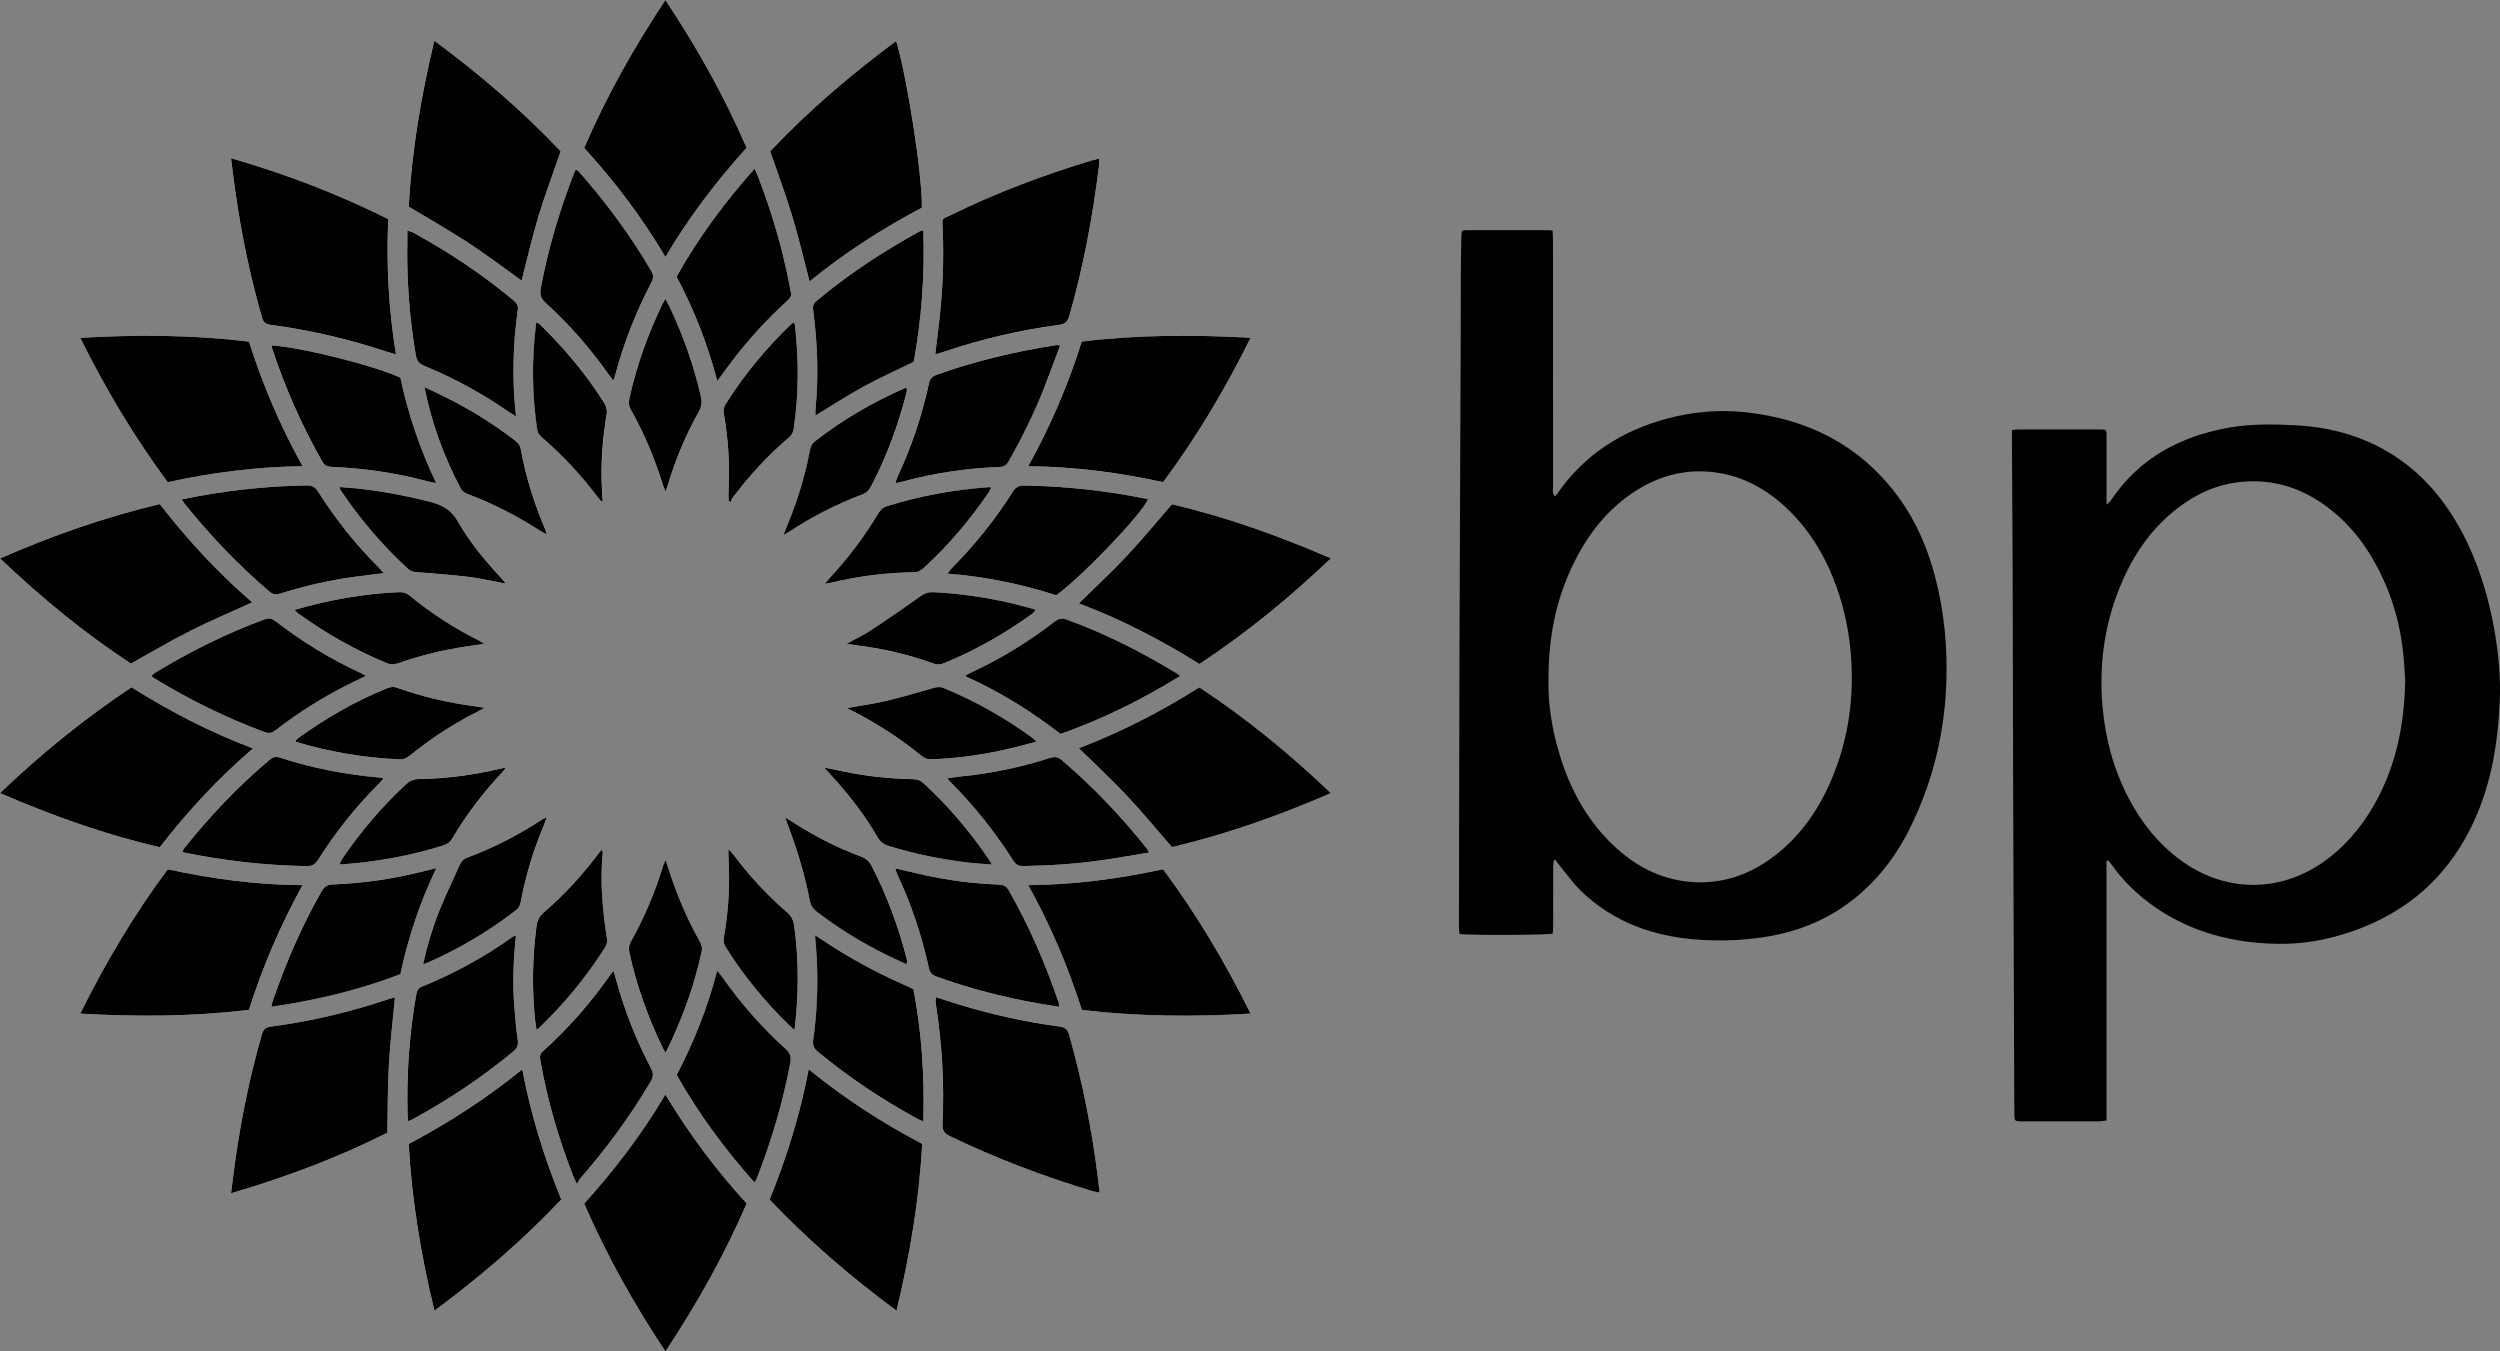 <?xml version="1.0" encoding="UTF-8"?> <svg xmlns="http://www.w3.org/2000/svg" xmlns:xlink="http://www.w3.org/1999/xlink" version="1.1" id="Layer_1" x="0px" y="0px" viewBox="0 0 3763.7 2034.6" style="enable-background:new 0 0 3763.7 2034.6;" xml:space="preserve"><rect x="0" y="0" width="3763.7" height="2034.6" fill="#808080" stroke="none"/> <style type="text/css"> .st0{fill:#FFFFFF;} </style> <g> <g> <path d="M2337.4,347.2c0.2,5.3,0.6,9.9,0.6,14.4c0,124,0,248,0.1,372c0,4.3-1.6,9.3,2.8,13.7c1.5-1.8,2.9-3.1,4-4.7 c40.7-58.4,96.8-94.1,164.8-112.4c39-10.4,79-13.9,118.9-9.5c92.9,10.2,170.8,49.1,227.7,125.3c31.2,41.8,49.9,89.3,61.3,139.9 c7.9,35.5,12,71.5,12.8,107.9c1.9,90.2-16.1,176.1-56.9,256.7c-22.8,45-54,83.2-95.4,112.5c-34,24-71.8,38.9-112.8,46.2 c-35.3,6.3-71,7.9-106.5,5.6c-67.7-4.4-129.2-25.6-178.9-73.8c-12.3-12-22.3-26.4-33.3-39.8c-1.8-2.2-3.5-4.5-5.2-6.8 c-0.7,0.1-1.4,0.3-2.1,0.4c-0.4,3.8-1,7.5-1,11.3c-0.1,29.3,0,58.7-0.1,88c0,3.9-0.4,7.8-0.6,11.4c-8.4,2.3-128.9,2.7-140.3,0.5 c-0.3-3.2-0.9-6.7-0.9-10.2c0.2-137.7,0.4-275.3,0.8-413c0.5-161.3,1.2-322.6,1.9-484c0.1-28.3,0-56.7,0.1-85 c0.1-19.3,0.5-38.6,0.9-58c0.2-8.6,0.8-9.3,9.1-9.3c40.7-0.1,81.3,0,122,0C2332.6,346.5,2334.2,346.9,2337.4,347.2z M2331.2,1025.7c-0.8,32.9,5.1,71.6,16.5,109.5c16.3,54.2,42.8,102.6,85.1,141.1c33.5,30.6,72.6,49.5,118.4,51.8 c44.4,2.2,83.9-12.1,119.1-38.7c40.7-30.8,68.5-71.5,87.9-118c23.3-55.9,32.3-114.3,29-174.8c-2.1-38.9-9.3-76.6-22.4-113.2 c-16.4-45.5-40.5-86.1-76.1-119.4c-32.9-30.7-71.1-50.4-116.5-53.9c-39.9-3.1-76.5,7.6-110,29.1c-40.4,25.9-69.3,62-90.8,104.3 C2343.4,898.5,2330.8,957.3,2331.2,1025.7z"></path> <path d="M3171.3,1296.3c0,129.9,0,259.7,0,390.6c-4.4,0.5-7.9,1.2-11.3,1.2c-38.7,0.1-77.3,0.1-116,0.1c-0.3,0-0.7,0-1,0 c-9.7-0.3-10.3-0.7-10.4-10.2c-0.2-13.3-0.1-26.7-0.2-40c-0.2-42-0.3-84-0.5-126c-0.4-115-0.8-230-1.2-344.9 c-0.2-74.3-0.3-148.6-0.5-223c-0.1-36-0.2-72-0.3-108c-0.3-58.6-0.7-117.3-1-175.9c0-3.9,0-7.9,0-12.7c3.8-0.4,6.7-0.9,9.5-0.9 c41-0.1,82-0.1,123,0c9.9,0,10,0.1,10,10.1c0,30,0,60,0,90c0,3.6,0,7.1,0,13c3.3-3.1,5.2-4.3,6.3-6.1 c42.5-63.5,103.8-96.5,177.4-109.7c33.1-5.9,66.3-5.4,99.6-3.7c55.3,2.8,107,17.2,153.3,48.3c42.2,28.3,73.5,66.3,97.4,110.7 c25.6,47.7,41.2,98.8,50.3,152c6,34.9,9.2,70,7.6,105.4c-3,67.5-14.4,133-45.6,193.8c-37.5,73.2-95.7,122.8-172.8,150.4 c-37.9,13.6-77.1,21-117.5,20.1c-65.6-1.4-127.2-16.9-182-54.5c-25.5-17.5-47.6-38.5-65.7-63.7c-1.8-2.6-3.9-5-5.8-7.5 C3173.1,1295.6,3172.2,1296,3171.3,1296.3z M3621,1023.9c-0.5-6.8-1.2-18.1-2-29.4c-3.9-50.1-17-97.6-40.7-142 c-21.4-40.1-49.8-74-88.4-98.7c-35.2-22.5-73.7-32.4-115.2-28.4c-36.1,3.4-68.1,17.7-96.6,39.8c-35.9,27.7-61.8,63.3-80.5,104.2 c-27.9,61.3-38.1,125.7-32.4,192.8c4.2,49.7,16.9,96.9,40.3,141.1c19,35.8,43.7,66.9,76.5,91.1c66.3,49,148.4,50.4,215.3,3.6 c31.4-22,55.9-50.3,75.1-83.2C3605.9,1157.3,3619.8,1094.5,3621,1023.9z"></path> </g> <g> <path class="st0" d="M1217.5,1609.9c-13.1,68.6-33.3,133.2-58.9,196.1c58.9,61.8,122.3,116.5,191.1,167.2 c20.2-84,34-166.8,38.7-251.1C1327.7,1690.2,1271.2,1653.7,1217.5,1609.9z M1349.1,61.7c-68.9,51.1-132.6,105.6-189.6,166.1 c11.4,33.2,23.2,64.6,32.9,96.6c9.8,32.4,17.5,65.4,26.4,99.3c52.7-43.1,109.6-79.6,169-111C1389,266.6,1365.8,115.3,1349.1,61.7z M1764.3,1275.3c81.3-19.1,160.3-47,239.3-81.4c-62.4-59.3-127.2-112.5-198-159.1c-57.7,36.4-117.7,67.2-181.4,91.6 c24.9,24.5,49.5,47.3,72.4,71.6C1719.8,1222.7,1741.3,1248.9,1764.3,1275.3z M1124.1,1811.9c-45.9-50.6-86.6-104.4-122.4-164.1 c-35.7,60.3-76.8,114-122.2,164.2c34,78.4,75,151.4,122.3,222.6C1049.2,1963,1090.2,1890.2,1124.1,1811.9z M1409.4,1501.3 c-0.6,2.3-1.1,3.1-1.1,3.8c0.1,2.5,0.3,5,0.6,7.5c9.2,59.4,12.9,119.1,9.9,179.1c-0.5,9.2,1.9,14.1,10.5,18.3 c69.5,33.6,141.4,60.9,215.3,83.1c3,0.9,6.2,1.3,10.7,2.2c-1-8.5-1.8-15.9-2.7-23.3c-9-72.4-23.2-143.8-43.1-214.1 c-2.3-8-5.9-11.5-14.3-12.6c-51.6-6.7-102.2-18.2-151.9-33.2C1432.2,1508.9,1421.2,1505.1,1409.4,1501.3z M198,1034.7 c-71,46.9-135.9,99.9-197.9,159.3c79.4,34.3,158.3,62.5,240.6,81.5c42-54.1,87.7-103.5,140.2-148.7 C315.9,1102.1,256.1,1071.5,198,1034.7z M2003.6,840.6c-79.4-34.4-158.3-62.5-239.3-81.4c-23.2,26.7-44.7,52.9-67.8,77.6 c-23,24.5-47.7,47.4-72.3,71.6c64.5,24.2,124.4,55.6,181.5,91.3C1876.8,952.7,1941.4,899.8,2003.6,840.6z M845,1805.8 c-25.9-63.2-45.8-127.4-58.9-195.9c-53.8,43.9-110.7,80.4-170.9,112.3c4.7,85,18.5,167.7,38.7,251 C723,1922.1,786.5,1867.7,845,1805.8z M379.7,906.8c-51.8-44.4-97.5-94.2-139.2-147.9c-82.9,19.7-161.8,47.4-240.4,81.8 C62.9,900.4,127.7,953.6,197,999c30.9-17.1,59.8-34.2,89.6-49.3C316.7,934.5,347.8,921.3,379.7,906.8z M615.3,311.1 c30.3,18.2,59.9,34.9,88.2,53.4c28.1,18.4,55,38.8,81.8,57.9c8.5-32.9,15.9-65.6,25.6-97.7c9.8-32.4,21.8-64.1,33.2-96.9 c-57.4-60.8-121-115.4-190.2-166.4C633.8,144.8,619.9,227.2,615.3,311.1z M1548,1332.6c33.9,61.2,60.1,123,80.8,187.8 c84.3,9.9,168.1,10.7,254,5.4c-38.5-77.2-81.3-149.4-131.8-217.2C1684.3,1323.2,1617.8,1332.1,1548,1332.6z M1001.8,386.8 c35.7-60.2,76.8-113.9,122.2-164.3c-33.9-78.1-74.8-151.2-122.3-222.5c-47.6,72.1-88.9,145.1-122.2,222.7 C925.7,273.5,966.2,327.3,1001.8,386.8z M1408,533.6c6.5-2,11.3-3.4,16-4.9c55.3-18.6,112-31.5,169.8-39.4 c9.4-1.3,13.5-4.7,16.1-13.7c21.2-74.3,35.2-150,44.7-226.6c0.4-3.1,0-6.3,0-10.1c-3.9,0.9-6.8,1.4-9.5,2.3 c-72.7,21.9-143.6,48.4-211.8,81.8c-16.5,8.1-14.8,3.6-14,23.3c1.8,45.7,0,91.3-5.2,136.8C1412.2,499.1,1410.2,515.3,1408,533.6z M584.5,329.9c-76.3-38.1-154.2-67.8-236.7-91.7c2.5,19,4.4,35.5,6.8,52c9.1,63.5,22.1,126.2,39.9,187.9 c2.1,7.3,5.7,9.9,12.8,10.9c59.9,8,118.5,21.8,175.9,40.8c3.8,1.3,7.6,2.3,12.9,3.8C585.2,465.3,581.5,398.1,584.5,329.9z M252.5,1308.7c-50.6,68.1-93.4,140.1-131.6,217.3c86.2,4.9,170.1,4.5,254-5.7c20.7-65,46.9-126.8,80.7-187.7 C385.4,1332.2,318.9,1322.9,252.5,1308.7z M1751.1,725.9c50.9-68.6,93.5-140.4,131.7-217.4c-86.1-4.8-170-4.6-254.2,5.7 c-20.6,65-46.8,126.7-80.6,187.7C1618,702.6,1684.6,711.6,1751.1,725.9z M252.5,725.9c66.7-14.4,133.2-23.4,203.1-24 c-34-61-60-122.9-80.8-187.6c-84.2-10.2-168.1-10.5-254-5.7C159,585.7,201.7,657.5,252.5,725.9z M347.8,1796.4 c82.9-24,161-53.8,235.3-90.9c0.7-35.3,0.5-69.2,2.4-103c1.9-33.5,5.9-66.9,9.1-101c-3.6,1-6.4,1.7-9.1,2.6 c-58.1,19.6-117.5,33.5-178.2,41.6c-8,1.1-11,4.8-13.2,12.3c-17.6,61.3-30.4,123.5-39.5,186.6 C352.2,1760.9,350.2,1777.4,347.8,1796.4z M1390,1688.4c2-68.7-2.4-134.7-14.8-199.2c-18-8.4-34.9-15.7-51.3-24 c-16.8-8.5-33.3-17.5-49.5-27.1c-15.5-9.2-30.5-19.3-47.3-30c1,13.5,2.2,24.7,2.7,36c1.9,40.7,0.4,81.2-5.4,121.5 c-1.2,8.2,0.9,12.9,7.1,18c46.6,38.5,96.7,71.8,149.7,100.8C1383.3,1685.5,1385.6,1686.3,1390,1688.4z M1390,346.7 c-3.6,1.1-4.9,1.3-5.9,1.9c-54.9,30-106.9,64.2-154.9,104.3c-4.8,4-5.8,7.9-5,14c6.5,49.5,8.6,99.2,3.5,149c-0.3,3,0,6.1,0,9.5 c24.9-15.1,47.9-30.2,72.1-43.4c24.5-13.4,50.1-24.8,75.8-37.4C1387.3,480,1392.3,414.4,1390,346.7z M1729.8,1283.5 c-1.8-3.4-2.2-4.7-2.9-5.6c-38.9-48.5-81.4-93.5-128.8-133.9c-6.2-5.2-11.4-4.9-18.2-2.7c-42.8,13.6-86.6,22.9-131.3,27.4 c-7.2,0.7-14.4,1.9-22.3,2.9c1.7,2.3,2.2,3.4,3.1,4.3c36.7,36.5,68.9,76.7,96.5,120.4c3.7,5.8,7.9,7.6,14.4,7.5 c39-0.5,77.9-3.1,116.5-8.5C1680.8,1292,1704.6,1287.6,1729.8,1283.5z M273.9,751.8c1.6,2.7,2.2,4.3,3.2,5.5 c38.9,48.6,81.5,93.4,129,133.7c6,5.1,11,4.2,17.1,2.3c36.4-11.5,73.5-20,111.4-25c13.9-1.8,27.8-3.5,43.2-5.4 c-2.7-3.1-4.2-5-5.9-6.7c-35.5-35.3-66.6-74.2-93.3-116.5c-4.5-7.1-9.5-9-17.4-8.9C398.6,731.9,336.7,738.7,273.9,751.8z M1590.1,896.2c38.9-28.1,129.8-123,138.1-144.7c-61.3-12.7-123.2-19.6-185.8-20.6c-7.9-0.1-13,1.8-17.5,8.9 c-26.7,42.3-57.9,81.1-93.2,116.6c-1.8,1.8-3.1,4.2-5.3,7.2C1483.2,868.1,1537.2,879.1,1590.1,896.2z M577.3,1172 c-2.3-0.7-3.4-1.2-4.5-1.3c-51.5-4.3-101.9-14-151-30c-7.1-2.3-11.6-0.4-16.8,3.9c-46.9,39.6-88.8,83.9-127.1,131.7 c-1.4,1.8-2.3,4.1-3.6,6.6c62.5,13,124.7,20,187.7,21c8.3,0.1,12.7-2.9,17-9.7c26.3-41.5,56.8-79.7,91.5-114.5 C572.8,1177.5,574.7,1174.9,577.3,1172z M408.8,520.1c0.3,1.6,0.4,3.2,0.8,4.7c19.8,59.3,44.8,116.3,75.8,170.6 c3.5,6.1,8,7.2,14.3,7.5c49.1,2.2,97.4,9.1,144.8,22c3.4,0.9,6.9,1.3,12,2.2c-24.9-51.9-42.2-104.6-53.9-158.6 C557.5,548.2,447.4,521.8,408.8,520.1z M657,1306.8c-6.6,1.6-10.6,2.6-14.6,3.6c-46.3,12-93.4,19.4-141.2,21.1 c-8.9,0.3-13.3,3.7-17.5,10.9c-29.9,52.5-53.7,107.7-73.3,164.8c-0.8,2.3-1.1,4.7-2.1,8.5c67.3-9.8,132-25.3,194.3-49.1 C614.5,1411.4,631.9,1359.2,657,1306.8z M1079.7,1461.2c-14.3,56.2-35.2,107.9-61.1,157.1c33.2,58.8,72.5,111.8,117,161.9 c1.5-2.3,2.7-3.6,3.3-5.1c22.2-57.1,39.7-115.5,50.9-175.8c1.7-9-0.8-14.4-7.4-20.4c-35.5-32.2-66.9-68.1-94.6-107.2 C1085.7,1468.7,1083.3,1465.9,1079.7,1461.2z M923.9,1462.1c-2.3,2.2-3.4,2.9-4.1,3.9c-29.8,42.8-63.9,81.8-102.6,116.7 c-5.1,4.6-4.5,9-3.5,14.6c10.4,59.1,27.3,116.4,48.9,172.3c1.3,3.3,3,6.4,6.1,13.1c2.1-4.1,2.8-6.3,4.1-7.8 c40-45.9,76.1-94.5,106.9-147.1c4.1-7.1,4.3-12.4,0.5-19.5c-21.4-40.4-38.1-82.8-50.8-126.8C927.7,1475.6,926,1469.7,923.9,1462.1 z M1347.8,1307.4c1.2,3.5,1.7,5.8,2.7,8c21.3,45.7,37.6,93.1,48,142.5c1.5,7.2,5.5,10.2,11.9,12.5c48.9,17.7,99.1,30.6,150.3,39.8 c11,2,22.1,3.6,34,5.5c-0.4-3-0.3-4.6-0.8-6c-20-58.8-44.5-115.6-75.4-169.6c-3.7-6.4-8.2-8.2-15.1-8.4 c-37.7-1.4-75.1-6.2-112-14.3C1377.3,1314.3,1363.2,1311,1347.8,1307.4z M1135.9,254c-45.1,50.9-84.7,104.1-117.3,162.5 c26.4,49.6,46.6,101.1,61.3,157.1c8.9-12,16.1-22.1,23.7-32c24.3-31.6,51.2-60.9,80.6-87.8c5-4.6,8.7-8.9,5.8-16.1 c-0.8-1.9-0.6-4.1-1-6.2c-10.9-57.3-27.3-113-48.4-167.4C1139.5,261.1,1137.9,258.2,1135.9,254z M550.9,1017.6 c-4-2.3-5.7-3.4-7.6-4.3c-45.8-21.1-88.6-47.3-128.5-78.1c-5.7-4.4-10.4-5-17-2.6c-57.5,21.2-112.1,48.4-164.4,80.3 c-2,1.2-3.5,3-5.6,4.9c2.1,1.6,3.3,2.7,4.7,3.5c52.7,32,107.7,59.3,165.6,80.8c6.9,2.5,11.5,1.3,17-2.9 c35.5-27.5,73.5-51.2,113.8-71C535.6,1025,542.3,1021.8,550.9,1017.6z M1596.1,520c-3.9-0.3-5.1-0.6-6.3-0.4 c-61.4,9.4-121.5,23.6-180.1,44.7c-6.8,2.4-9.8,6.3-11.3,13.1c-10.6,48.9-26.5,96-47.7,141.3c-1.1,2.4-1.7,5.1-2.8,8.6 c4.2-0.9,7-1.3,9.7-2c48.3-13.1,97.5-20.5,147.5-22.3c7.1-0.3,10.4-3.4,13.5-8.9c19.7-34.6,37.3-70.3,52.1-107.3 C1579.5,565.1,1587.4,543.1,1596.1,520z M923.3,572.8c1.3-3.2,1.9-4.3,2.2-5.4c13-49.6,31.4-97.1,55.3-142.4 c3.4-6.4,3-11.2-0.6-17.3c-31.1-53.3-67.7-102.7-108.5-148.9c-1.2-1.4-3.1-2.2-5-3.5c-1,2.3-1.8,3.8-2.4,5.4 c-22,56.2-39.1,113.8-50.2,173.3c-1.9,10.2,0.7,16,7.8,22.5c35.1,32,66.2,67.5,93.6,106.3C917.6,565.7,920,568.5,923.3,572.8z M776.9,626.9c-6.5-55.2-4.8-107.8,2.6-160.2c1-6.9-1.8-10.7-6.6-14.8c-46.8-39-97.3-72.5-150.7-101.8c-2.3-1.3-5.1-1.9-8.9-3.2 c0,5.9,0.1,10.5,0,15.1c-1.2,57.9,3,115.5,12.7,172.6c1.4,8.4,4.9,12.9,12.8,16.1c45,18.5,87.6,41.8,127.6,69.6 C769.1,622.2,772,623.8,776.9,626.9z M776.7,1408.3c-3.1,1.5-4.7,1.9-6,2.9c-42.2,29.9-87.3,54.6-135.1,74.1 c-6.6,2.7-8.2,7.3-9.2,13.4c-10.3,59.2-14.5,118.8-12.8,178.9c0.1,3.2,0.5,6.3,0.9,10.5c3.3-1.5,5.6-2.3,7.7-3.5 c53.4-29.3,103.9-62.8,150.8-101.7c6-5,7.4-10,6.4-17.3c-2-15.3-3.4-30.8-4.8-46.2C771.4,1482.9,772.8,1446.6,776.7,1408.3z M1776.9,1017.6c-3.2-2.3-4.8-3.6-6.5-4.6c-52.1-31.4-106.1-58.8-163.3-79.7c-7.4-2.7-12.6-2.6-19.2,2.5 c-39.2,30.4-81.3,56-126.3,77c-2.5,1.2-4.7,2.8-8.8,5.1c52.6,23.8,99.7,53,143.7,87.2C1659.8,1082.9,1718.7,1053.3,1776.9,1017.6z M905.5,755.1c0.7-0.3,1.3-0.5,2-0.8c-0.6-10.4-1.4-20.8-1.6-31.3c-0.7-33.2,2.2-66.1,7.5-98.8c1.2-7.2-0.3-12.8-4.1-18.7 c-27.2-42.5-59.2-81.1-95.3-116.3c-1.6-1.5-3.7-2.5-6.4-4.3c-7.1,54.7-6.5,108.1,1.3,161.4c0.9,6,4.3,9.6,8.5,13.2 c30.5,26.4,57.8,55.8,82.1,88C901.2,750.2,903.4,752.6,905.5,755.1z M906.3,1278.7c-3.4,4.1-6.1,7.1-8.5,10.2 c-23.5,30.7-49.5,59.1-78.9,84.2c-7,6-10.2,12.6-11.3,21.2c-6,46.3-6.9,92.7-2.4,139.1c0.5,5.2,1.5,10.3,2.4,16.7 c2.8-2.2,4.2-3,5.3-4.1c36.8-35.7,69.4-74.9,96.9-118.3c2.9-4.6,4.8-9,3.8-15.2c-6.7-42.7-10.6-85.6-6.3-128.9 C907.5,1282.7,906.9,1281.6,906.3,1278.7z M729.4,1065.7c-5.2-1-7.6-1.5-10.1-1.8c-41.7-5.2-82.4-14.4-121.9-28.6 c-5.6-2-10.4-0.9-15.6,1.2c-47.2,19.1-90.9,44.4-132.2,74.1c-1.9,1.4-3.4,3.2-5,4.6c0.6,1.1,0.8,1.6,1,1.7 c51.1,15.3,103.4,24.1,156.7,26.3c6.6,0.3,11-2.7,15.6-6.5c25.7-20.9,53.2-39.3,82.1-55.4C708.8,1076.5,717.7,1071.9,729.4,1065.7 z M1179.3,805.6c4.3-2.4,5.8-3.1,7.2-4c35.4-23.4,72.9-42.7,112.6-57.6c6.7-2.5,10-6.9,12.9-12.6c23.4-44.7,40.5-91.8,53.1-140.6 c0.6-2.2,0.1-4.6,0.1-7c-1.5,0.3-2.4,0.2-3.1,0.6c-48.2,21-93.2,47.3-134.7,79.6c-4.6,3.6-6.7,7.8-7.8,13.5 c-6.2,33-15.5,65.1-27.4,96.4C1188.3,783.6,1184.3,793.2,1179.3,805.6z M443.3,918.2c3.2,3,4.8,4.8,6.6,6.1 c41.3,29.8,85.2,54.8,132.3,74.1c5.9,2.4,11.1,2.2,16.8,0.2c32.9-11.6,66.5-20,101-25.1c8.8-1.3,17.7-2.7,28.6-4.3 c-3.4-2.2-4.7-3.3-6.1-4c-38.1-18.9-73.6-41.8-106.3-68.8c-5-4.1-10.1-5.2-16.2-4.9C547.6,893.9,496.1,902.8,443.3,918.2z M1196.2,1550.4c6.3-53.6,6.5-104.9-0.5-156.2c-1.2-8.9-4.4-15.2-11.2-21.1c-30-25.7-56.4-54.8-80.3-86.2c-1.9-2.4-4-4.6-7.5-8.6 c0,5.8-0.2,9,0,12.3c2.4,40.7,0.2,81.1-7,121.2c-1.2,6.5,1.1,11.2,4.2,16.3c26.9,42.7,59,81.2,95.1,116.4 C1190.7,1546.2,1192.7,1547.6,1196.2,1550.4z M1274.8,1065.9c4.7,2.5,6.8,3.7,9,4.8c36.6,18.8,71.2,40.8,103,67.1 c4.9,4,9.8,5.6,16,5.4c40.7-1.7,80.9-7.3,120.5-16.9c11.9-2.9,23.8-6.2,36.6-9.5c-1.9-2.4-2.5-3.6-3.5-4.2 c-42.4-31.1-87.7-57-136.5-76.9c-5.5-2.3-10.3-1.1-15.7,0.4c-23.7,6.8-47.4,13.8-71.4,19.5 C1314.6,1059.8,1295.9,1062.2,1274.8,1065.9z M637,1451.2c2.5-0.4,3.4-0.3,4.1-0.7c48.6-21.2,94-47.8,135.9-80.3 c4.9-3.8,6.3-8.5,7.4-13.9c7.4-39.2,19.1-77.2,34.5-114c1.4-3.3,2.4-6.7,4.3-11.8c-3.2,1.4-4.7,1.8-5.9,2.6 c-35.8,23.6-73.7,43.2-113.9,58.1c-5.8,2.1-8.9,6-11.2,11c-10.3,22.9-21.2,45.5-30.6,68.8C651.2,1396.5,643.3,1422.9,637,1451.2z M639,582.8c10.9,54.5,29.3,104.6,54.5,152.2c2.9,5.5,7.4,7.5,12.5,9.4c38.1,14.5,74.1,33,108.3,55.3c2.2,1.4,4.7,2.5,8.9,4.7 c-1.3-4-1.8-5.9-2.5-7.7c-16.4-38.7-29-78.5-36.5-119.9c-1.1-6.3-4.5-10.4-9.3-14.1c-32-24.6-66.1-45.8-102.1-63.8 C661.6,593.4,650.3,588.2,639,582.8z M1181.8,1230.6c16,41.2,29.1,82.2,37.3,124.7c1.5,7.6,4.7,12.8,10.7,17.3 c32.7,25,67.5,46.5,104.5,64.7c10,4.9,20.2,9.5,30.4,14.2c0.6-1.9,1.2-2.7,1.1-3.4c-0.1-1.7-0.3-3.3-0.7-4.9 c-12.5-48.4-29.7-95-52.6-139.5c-3.7-7.2-8.6-11.5-16.2-14.3c-37-13.8-71.8-31.9-105-53.3 C1188.1,1234.2,1184.9,1232.4,1181.8,1230.6z M1096.8,753.9c1.1,0.8,2.2,1.5,3.3,2.3c0.5-1.6,0.5-3.6,1.5-4.8 c25.5-34.5,54.5-65.7,87-93.5c4.2-3.6,5.7-7.7,6.4-12.9c7.6-52.1,7.5-104.2,1.7-156.4c-0.1-1-1.2-1.8-1.9-2.7 c-1.1,0.5-2,0.7-2.6,1.2c-38.3,36.6-71.8,77-100,121.9c-2.9,4.7-3.3,9.1-2.4,14.3c6.8,38.9,9.1,78.1,7,117.5 C1096.6,745.1,1096.8,749.5,1096.8,753.9z M1274.6,969c5.8,1.1,8.6,1.8,11.5,2.2c40.9,4.9,80.8,14.1,119.6,28 c5.5,2,10.3,1.4,15.6-0.7c47.6-19.4,91.8-44.8,133.3-74.9c1.7-1.2,2.8-3.4,4.6-5.6c-51.2-15-102.2-23.8-154.4-26.4 c-7.5-0.4-13.2,1.8-19.5,6.3c-24.5,17.6-49.3,34.6-74.5,51.2C1300.2,956,1288.4,961.5,1274.6,969z M1002.1,1584.9 c24.8-50,42.8-99.8,54.2-152c1.4-6.3-0.4-11.3-3.4-16.6c-15.4-27.4-28.2-56.1-38.8-85.7c-4.1-11.3-7.6-22.8-12-35.8 c-1.6,3.7-2.9,5.8-3.6,8.1c-12.1,40.2-28.3,78.8-49,115.4c-2.9,5.1-3.4,9.7-2.1,15.4c10.8,50.2,28.2,98.1,50.5,144.3 C998.8,1579.7,999.9,1581.3,1002.1,1584.9z M1493.1,1301.6c-1.8-3.4-2.6-5.3-3.7-6.9c-28.6-42.5-61.7-81.3-99.4-116 c-4.7-4.3-9.6-5.7-15.8-5.8c-35.2-0.7-70.1-4.3-104.6-11.6c-8.6-1.8-17.3-3.5-28.6-5.9c4.8,5.4,7.4,8.5,10.2,11.5 c26.4,28.7,50,59.6,69.9,93.2c4.1,7,9.2,11,16.9,13.4c39.3,12,79.3,20.3,120.1,25C1469.2,1299.8,1480.3,1300.5,1493.1,1301.6z M761.8,1155.5c-3.7,0.7-5.7,1.1-7.7,1.5c-40.5,9.4-81.5,15.2-123,15.7c-8.3,0.1-14.1,2.9-19.9,8.2 c-36.4,33.7-68.3,71.3-96.1,112.4c-1.5,2.1-2.3,4.7-3.6,7.5c2.4,0.2,3.6,0.4,4.9,0.3c51.5-3.9,102.1-12.8,151.4-28.5 c6.5-2.1,10.6-5.7,14-11.4c21-35.5,45.9-68,74-98C757.5,1161.4,759.1,1159,761.8,1155.5z M1001.9,740.1c1.7-4.8,2.9-7.8,3.8-10.8 c11.6-38.2,27-74.8,46.5-109.6c4.3-7.6,4.9-14.5,3-22.7c-10.7-46.7-26.6-91.6-47.1-134.9c-1.7-3.6-3.7-7.1-6.3-11.8 c-2,3.2-3.4,5.2-4.4,7.4c-22.1,45.8-39.2,93.3-50,143.1c-1.4,6.3-0.5,11.1,2.6,16.6c20.2,35.9,36,73.7,48.1,113.1 C999,733.1,1000.2,735.7,1001.9,740.1z M1241.8,878.7c3.7-0.4,5.7-0.5,7.5-0.9c41.6-10.1,83.8-15.6,126.6-16.1 c6.6-0.1,10.9-3.1,15.3-7.1c36.9-33.8,68.9-71.8,97.1-113c1.5-2.2,2.5-4.9,3.8-7.5c-1.7-0.3-2.5-0.7-3.3-0.6 c-52.3,3.8-103.6,12.7-153.7,28.7c-6.7,2.1-10.3,6.2-13.6,11.8c-20.4,34.2-44.4,65.8-71.5,95.1 C1247.6,871.7,1245.3,874.5,1241.8,878.7z M511.1,733.2c0.9,2.6,1.1,3.9,1.8,4.9c29.4,43.6,62.9,83.5,102,118.8 c4.6,4.1,9.4,4.4,14.9,4.8c25,2,50.1,3.7,74.9,6.8c18.6,2.3,36.9,6.5,56.8,10.2c-2.8-3.4-4.7-6-6.8-8.3 c-24.3-26.1-47.2-53.6-64.8-84.5c-9.6-16.8-22.2-25-40.2-29.7C604.5,744.4,559,736.3,511.1,733.2z"></path> <path d="M1217.5,1609.9c53.8,43.8,110.2,80.3,170.9,112.2c-4.7,84.3-18.5,167.1-38.7,251.1c-68.8-50.7-132.3-105.4-191.1-167.2 C1184.2,1743.1,1204.4,1678.5,1217.5,1609.9z"></path> <path d="M1349.1,61.7c16.6,53.6,39.9,204.9,38.7,251c-59.4,31.4-116.3,67.9-169,111c-8.9-33.9-16.6-66.9-26.4-99.3 c-9.7-32-21.5-63.4-32.9-96.6C1216.5,167.3,1280.3,112.8,1349.1,61.7z"></path> <path d="M1764.3,1275.3c-23-26.4-44.5-52.7-67.7-77.3c-22.9-24.4-47.5-47.1-72.4-71.6c63.7-24.4,123.7-55.2,181.4-91.6 c70.8,46.6,135.7,99.8,198,159.2C1924.6,1228.3,1845.6,1256.2,1764.3,1275.3z"></path> <path d="M1124.1,1811.9c-33.9,78.3-74.9,151.1-122.3,222.7c-47.3-71.2-88.3-144.2-122.3-222.6c45.3-50.2,86.5-103.8,122.2-164.2 C1037.5,1707.5,1078.1,1761.3,1124.1,1811.9z"></path> <path d="M1409.4,1501.3c11.7,3.8,22.8,7.5,34,10.9c49.8,15.1,100.4,26.5,151.9,33.2c8.4,1.1,12,4.6,14.3,12.6 c19.8,70.3,34.1,141.6,43.1,214.1c0.9,7.4,1.7,14.8,2.7,23.3c-4.5-0.9-7.6-1.3-10.7-2.2c-73.9-22.2-145.8-49.5-215.3-83.1 c-8.6-4.2-11-9.2-10.5-18.3c3-60-0.7-119.7-9.9-179.1c-0.4-2.5-0.5-5-0.6-7.5C1408.3,1504.4,1408.8,1503.6,1409.4,1501.3z"></path> <path d="M198,1034.7c58.1,36.7,117.9,67.4,182.8,92.1c-52.5,45.2-98.2,94.5-140.2,148.7c-82.2-19-161.2-47.2-240.6-81.5 C62.1,1134.6,127.1,1081.7,198,1034.7z"></path> <path d="M2003.6,840.6c-62.2,59.2-126.8,112.1-197.9,159.1c-57.1-35.7-117-67.1-181.5-91.3c24.6-24.3,49.3-47.1,72.3-71.6 c23.2-24.7,44.6-50.9,67.8-77.6C1845.3,778.1,1924.2,806.2,2003.6,840.6z"></path> <path d="M845,1805.8c-58.5,61.9-122,116.3-191,167.4c-20.2-83.3-34-165.9-38.7-251c60.2-31.9,117-68.4,170.9-112.3 C799.2,1678.4,819.1,1742.6,845,1805.8z"></path> <path d="M379.7,906.8c-31.8,14.6-63,27.7-93.1,42.9c-29.9,15.1-58.7,32.2-89.6,49.3C127.7,953.6,62.9,900.4,0.1,840.7 c78.6-34.4,157.5-62.1,240.4-81.8C282.2,812.5,327.9,862.4,379.7,906.8z"></path> <path d="M615.3,311.1c4.7-83.9,18.5-166.3,38.6-249.7c69.2,51,132.8,105.7,190.2,166.4c-11.3,32.9-23.4,64.6-33.2,96.9 c-9.7,32-17.1,64.7-25.6,97.7c-26.8-19.1-53.7-39.5-81.8-57.9C675.1,346,645.6,329.4,615.3,311.1z"></path> <path d="M1548,1332.6c69.8-0.6,136.3-9.5,203-24c50.5,67.8,93.2,139.9,131.8,217.3c-85.9,5.2-169.7,4.4-254-5.4 C1608.1,1455.7,1582,1393.8,1548,1332.6z"></path> <path d="M1001.8,386.8c-35.5-59.6-76-113.3-122.3-164.1C912.8,145.1,954.1,72.1,1001.7,0c47.5,71.3,88.4,144.4,122.3,222.5 C1078.5,272.9,1037.4,326.7,1001.8,386.8z"></path> <path d="M1408,533.6c2.2-18.3,4.2-34.4,6.1-50.6c5.2-45.5,7-91,5.2-136.8c-0.8-19.6-2.6-15.2,14-23.3 c68.2-33.4,139.1-59.9,211.8-81.8c2.8-0.8,5.7-1.3,9.5-2.3c0,3.7,0.3,7,0,10.1c-9.4,76.6-23.5,152.3-44.7,226.6 c-2.6,9-6.7,12.5-16.1,13.7C1536,497,1479.3,510,1424,528.6C1419.3,530.2,1414.5,531.6,1408,533.6z"></path> <path d="M584.5,329.9c-3.1,68.3,0.6,135.4,11.6,203.7c-5.3-1.6-9.1-2.6-12.9-3.8c-57.4-19.1-116-32.8-175.9-40.8 c-7.1-1-10.8-3.6-12.8-10.9c-17.8-61.7-30.8-124.4-39.9-187.9c-2.4-16.5-4.3-33-6.8-52C430.4,262.1,508.2,291.8,584.5,329.9z"></path> <path d="M252.5,1308.7c66.3,14.3,132.9,23.5,203,23.9c-33.7,60.9-60,122.7-80.7,187.7c-83.9,10.2-167.8,10.6-254,5.7 C159.2,1448.7,201.9,1376.7,252.5,1308.7z"></path> <path d="M1751.1,725.9c-66.5-14.4-133.1-23.4-203.1-24c33.8-61,60.1-122.8,80.6-187.7c84.2-10.3,168.1-10.4,254.2-5.7 C1844.6,585.5,1802,657.3,1751.1,725.9z"></path> <path d="M252.5,725.9c-50.8-68.5-93.5-140.3-131.7-217.3c85.9-4.9,169.8-4.5,254,5.7c20.7,64.7,46.8,126.6,80.8,187.6 C385.7,702.6,319.2,711.5,252.5,725.9z"></path> <path d="M347.8,1796.4c2.5-19,4.4-35.5,6.8-51.9c9.1-63.1,21.9-125.3,39.5-186.6c2.1-7.4,5.1-11.2,13.2-12.3 c60.7-8,120.1-22,178.2-41.6c2.7-0.9,5.6-1.6,9.1-2.6c-3.2,34.1-7.2,67.5-9.1,101c-1.9,33.8-1.7,67.7-2.4,103 C508.8,1742.6,430.7,1772.3,347.8,1796.4z"></path> <path d="M1390,1688.4c-4.5-2-6.7-2.9-8.9-4.1c-53-28.9-103.1-62.3-149.7-100.8c-6.2-5.1-8.3-9.8-7.1-18 c5.7-40.3,7.3-80.8,5.4-121.5c-0.5-11.2-1.7-22.5-2.7-36c16.8,10.7,31.8,20.9,47.3,30c16.2,9.6,32.7,18.6,49.5,27.1 c16.4,8.3,33.3,15.6,51.3,24C1387.6,1553.7,1392,1619.7,1390,1688.4z"></path> <path d="M1390,346.7c2.3,67.7-2.6,133.3-14.4,198c-25.8,12.6-51.3,24-75.8,37.4c-24.1,13.2-47.2,28.3-72.1,43.4 c0-3.4-0.3-6.5,0-9.5c5-49.8,3-99.5-3.5-149c-0.8-6.1,0.2-10,5-14c48-40.1,100-74.4,154.8-104.4 C1385.1,348,1386.4,347.8,1390,346.7z"></path> <path d="M1729.8,1283.5c-25.2,4.1-49,8.5-73,11.8c-38.6,5.4-77.5,8-116.5,8.5c-6.5,0.1-10.7-1.7-14.4-7.5 c-27.7-43.7-59.8-83.9-96.5-120.4c-0.9-0.9-1.5-2-3.1-4.3c7.9-1,15.1-2.2,22.3-2.9c44.7-4.5,88.5-13.8,131.3-27.4 c6.8-2.2,12-2.5,18.2,2.7c47.4,40.3,90,85.3,128.8,133.9C1727.7,1278.8,1728.1,1280,1729.8,1283.5z"></path> <path d="M273.9,751.8c62.8-13.1,124.7-19.9,187.3-21c7.9-0.1,12.9,1.8,17.4,8.9c26.7,42.3,57.8,81.2,93.3,116.5 c1.7,1.7,3.2,3.6,5.9,6.7c-15.4,1.9-29.3,3.5-43.2,5.4c-37.9,5-75,13.5-111.4,25c-6.1,1.9-11.1,2.8-17.1-2.3 c-47.5-40.3-90.1-85.2-129-133.7C276.1,756.1,275.5,754.6,273.9,751.8z"></path> <path d="M1590.1,896.2c-52.9-17.1-106.9-28.1-163.6-32.6c2.2-3,3.5-5.4,5.3-7.2c35.3-35.5,66.5-74.3,93.2-116.6 c4.5-7.1,9.6-9,17.5-8.9c62.6,1.1,124.4,7.9,185.8,20.6C1719.9,773.2,1629,868.1,1590.1,896.2z"></path> <path d="M577.3,1172c-2.6,3-4.5,5.5-6.8,7.7c-34.8,34.8-65.2,73-91.5,114.5c-4.3,6.7-8.6,9.8-17,9.7c-62.9-1-125.2-8-187.7-21 c1.4-2.5,2.2-4.8,3.6-6.6c38.3-47.8,80.2-92.1,127.1-131.7c5.2-4.4,9.6-6.3,16.8-3.9c49.1,16,99.5,25.7,151,30 C573.9,1170.8,575,1171.3,577.3,1172z"></path> <path d="M408.8,520.1c38.6,1.7,148.6,28.1,193.9,48.4c11.6,54,29,106.7,53.9,158.6c-5-0.9-8.6-1.2-12-2.2 c-47.4-12.9-95.8-19.9-144.8-22c-6.3-0.3-10.8-1.4-14.3-7.5c-31-54.3-56-111.3-75.8-170.6C409.2,523.4,409.1,521.8,408.8,520.1z"></path> <path d="M657,1306.8c-25.1,52.3-42.5,104.6-54.3,159.8c-62.3,23.9-127,39.3-194.3,49.1c0.9-3.8,1.3-6.2,2.1-8.5 c19.6-57.1,43.4-112.3,73.3-164.8c4.1-7.2,8.6-10.6,17.5-10.9c47.8-1.7,94.9-9.1,141.2-21.1C646.4,1309.4,650.4,1308.5,657,1306.8 z"></path> <path d="M1079.7,1461.2c3.7,4.7,6.1,7.5,8.2,10.5c27.6,39.2,59.1,75,94.6,107.2c6.6,6,9.1,11.4,7.4,20.4 c-11.2,60.3-28.7,118.7-50.9,175.8c-0.6,1.5-1.7,2.7-3.3,5.1c-44.5-50.1-83.8-103.1-117-161.9 C1044.5,1569.1,1065.3,1517.4,1079.7,1461.2z"></path> <path d="M923.9,1462.1c2.1,7.6,3.8,13.5,5.5,19.5c12.6,44,29.4,86.3,50.8,126.8c3.8,7.1,3.6,12.5-0.5,19.5 c-30.8,52.5-66.9,101.2-106.9,147.1c-1.4,1.6-2,3.7-4.1,7.8c-3.1-6.7-4.8-9.9-6.1-13.1c-21.6-55.9-38.5-113.2-48.9-172.3 c-1-5.6-1.6-10,3.5-14.6c38.7-34.9,72.9-73.9,102.6-116.7C920.5,1465,921.6,1464.3,923.9,1462.1z"></path> <path d="M1347.8,1307.4c15.4,3.5,29.5,6.9,43.6,10c36.9,8.1,74.2,12.9,112,14.3c6.9,0.3,11.4,2,15.1,8.4 c30.9,54,55.4,110.8,75.4,169.6c0.5,1.4,0.4,3.1,0.8,6c-11.9-1.9-23-3.5-34-5.5c-51.2-9.2-101.4-22.1-150.3-39.8 c-6.4-2.3-10.4-5.4-11.9-12.5c-10.5-49.3-26.7-96.8-48-142.5C1349.5,1313.3,1349,1310.9,1347.8,1307.4z"></path> <path d="M1135.9,254c2,4.2,3.5,7.1,4.7,10.1c21.1,54.4,37.5,110.1,48.4,167.4c0.4,2.1,0.2,4.3,1,6.2c3,7.2-0.8,11.6-5.8,16.1 c-29.5,26.9-56.3,56.2-80.6,87.8c-7.6,9.9-14.9,20-23.7,32c-14.7-55.9-34.9-107.4-61.3-157.1 C1051.2,358.1,1090.8,304.9,1135.9,254z"></path> <path d="M550.9,1017.6c-8.6,4.2-15.3,7.4-22,10.6c-40.3,19.8-78.3,43.5-113.8,71c-5.5,4.2-10.1,5.5-17,2.9 c-57.9-21.5-112.9-48.8-165.6-80.8c-1.4-0.8-2.6-2-4.7-3.5c2.1-1.8,3.7-3.7,5.6-4.9c52.3-31.9,106.9-59.1,164.4-80.3 c6.6-2.4,11.3-1.8,17,2.6c39.9,30.8,82.6,57,128.5,78.1C545.2,1014.2,546.9,1015.4,550.9,1017.6z"></path> <path d="M1596.1,520c-8.7,23.1-16.7,45.1-25.3,66.8c-14.8,37-32.4,72.6-52.1,107.3c-3.1,5.5-6.5,8.6-13.5,8.9 c-50,1.8-99.2,9.2-147.5,22.3c-2.7,0.7-5.5,1.2-9.7,2c1.1-3.6,1.7-6.2,2.8-8.6c21.2-45.3,37.1-92.4,47.7-141.3 c1.5-6.8,4.5-10.6,11.3-13.1c58.5-21,118.7-35.2,180.1-44.7C1591,519.4,1592.3,519.7,1596.1,520z"></path> <path d="M923.3,572.8c-3.3-4.3-5.7-7.1-7.8-10.1c-27.4-38.8-58.5-74.3-93.6-106.3c-7.2-6.5-9.7-12.3-7.8-22.5 c11.1-59.4,28.2-117,50.2-173.3c0.6-1.5,1.3-3,2.4-5.4c1.9,1.3,3.8,2.1,5,3.5c40.8,46.3,77.4,95.6,108.5,148.9 c3.6,6.1,4,10.9,0.6,17.3c-23.8,45.3-42.3,92.8-55.3,142.4C925.2,568.5,924.6,569.6,923.3,572.8z"></path> <path d="M776.9,626.9c-5-3.1-7.8-4.7-10.5-6.5c-40-27.9-82.6-51.1-127.6-69.6c-7.9-3.3-11.4-7.7-12.8-16.1 c-9.7-57.2-13.9-114.7-12.7-172.6c0.1-4.6,0-9.2,0-15.1c3.8,1.4,6.5,1.9,8.9,3.2C675.6,379.5,726.1,413,772.9,452 c4.9,4.1,7.6,7.9,6.6,14.8C772.2,519.1,770.5,571.7,776.9,626.9z"></path> <path d="M776.7,1408.3c-3.9,38.3-5.3,74.6-2.1,111c1.3,15.4,2.7,30.9,4.8,46.2c1,7.3-0.4,12.3-6.4,17.3 c-46.9,38.9-97.4,72.5-150.8,101.7c-2.1,1.2-4.4,2-7.7,3.5c-0.4-4.2-0.8-7.4-0.9-10.5c-1.6-60.1,2.6-119.7,12.8-178.9 c1.1-6.1,2.6-10.7,9.2-13.4c47.9-19.5,93-44.1,135.1-74.1C772,1410.2,773.6,1409.7,776.7,1408.3z"></path> <path d="M1776.9,1017.6c-58.1,35.7-117.1,65.2-180.4,87.4c-44-34.2-91.1-63.4-143.7-87.2c4-2.4,6.3-4,8.8-5.1 c45-20.9,87.1-46.6,126.3-77c6.6-5.1,11.8-5.2,19.2-2.5c57.2,20.9,111.2,48.3,163.3,79.8C1772.1,1014,1773.7,1015.3,1776.9,1017.6 z"></path> <path d="M905.5,755.1c-2.1-2.5-4.3-4.9-6.2-7.5c-24.3-32.2-51.6-61.6-82.1-88c-4.2-3.6-7.6-7.2-8.5-13.2 c-7.8-53.3-8.4-106.7-1.3-161.4c2.7,1.8,4.9,2.7,6.4,4.3c36.1,35.2,68.2,73.7,95.3,116.3c3.8,6,5.3,11.5,4.1,18.7 c-5.4,32.7-8.2,65.6-7.5,98.8c0.2,10.4,1.1,20.8,1.6,31.3C906.8,754.6,906.1,754.9,905.5,755.1z"></path> <path d="M906.3,1278.7c0.7,2.9,1.2,4,1.1,5c-4.3,43.3-0.4,86.2,6.3,128.9c1,6.2-0.9,10.5-3.8,15.2 c-27.5,43.4-60.1,82.6-96.9,118.3c-1.1,1.1-2.5,2-5.3,4.1c-0.9-6.4-1.9-11.6-2.4-16.7c-4.5-46.5-3.7-92.8,2.4-139.1 c1.1-8.6,4.3-15.2,11.3-21.2c29.4-25.1,55.4-53.5,78.9-84.2C900.2,1285.8,902.9,1282.8,906.3,1278.7z"></path> <path d="M729.4,1065.7c-11.7,6.2-20.5,10.8-29.3,15.6c-29,16.1-56.4,34.5-82.1,55.4c-4.6,3.7-9,6.7-15.6,6.5 c-53.4-2.2-105.6-11-156.7-26.3c-0.3-0.1-0.4-0.6-1-1.7c1.6-1.5,3.1-3.3,5-4.6c41.3-29.7,85-55,132.2-74.1 c5.2-2.1,10-3.2,15.6-1.2c39.5,14.2,80.2,23.4,121.9,28.6C721.7,1064.2,724.1,1064.7,729.4,1065.7z"></path> <path d="M1179.3,805.6c5-12.4,9-22,12.7-31.6c11.9-31.3,21.2-63.5,27.4-96.4c1.1-5.7,3.2-10,7.8-13.5 c41.5-32.3,86.6-58.6,134.7-79.6c0.7-0.3,1.6-0.3,3.1-0.6c0,2.4,0.5,4.8-0.1,7c-12.6,48.8-29.7,95.9-53.1,140.6 c-3,5.7-6.3,10.1-12.9,12.6c-39.7,14.8-77.2,34.2-112.6,57.6C1185.1,802.4,1183.6,803.2,1179.3,805.6z"></path> <path d="M443.3,918.2c52.8-15.4,104.3-24.3,156.8-26.7c6.1-0.3,11.1,0.8,16.2,4.9c32.8,27,68.3,49.9,106.3,68.8 c1.4,0.7,2.7,1.7,6.1,4c-10.9,1.7-19.8,3-28.6,4.3c-34.5,5.2-68.1,13.5-101,25.1c-5.8,2-10.9,2.3-16.8-0.2 C535.2,979,491.2,954,450,924.3C448.1,923,446.5,921.2,443.3,918.2z"></path> <path d="M1196.2,1550.4c-3.5-2.8-5.5-4.2-7.2-5.9c-36.1-35.2-68.2-73.7-95.1-116.4c-3.2-5.1-5.4-9.8-4.2-16.3 c7.2-40.1,9.4-80.6,7-121.2c-0.2-3.2,0-6.5,0-12.3c3.5,4,5.7,6.2,7.5,8.6c23.9,31.4,50.3,60.5,80.3,86.2 c6.9,5.9,10,12.2,11.2,21.1C1202.7,1445.6,1202.5,1496.8,1196.2,1550.4z"></path> <path d="M1274.8,1065.9c21.1-3.7,39.8-6.1,58.1-10.4c24-5.7,47.7-12.7,71.4-19.5c5.4-1.5,10.1-2.6,15.7-0.4 c48.8,19.9,94.1,45.8,136.5,76.9c0.9,0.7,1.5,1.8,3.5,4.2c-12.8,3.3-24.7,6.6-36.6,9.5c-39.6,9.6-79.8,15.3-120.5,16.9 c-6.2,0.3-11.1-1.3-16-5.4c-31.8-26.2-66.4-48.2-103-67.1C1281.6,1069.6,1279.4,1068.4,1274.8,1065.9z"></path> <path d="M637,1451.2c6.3-28.2,14.2-54.7,24.5-80.2c9.4-23.3,20.3-45.9,30.6-68.8c2.3-5.1,5.4-8.9,11.2-11 c40.2-15,78.1-34.5,113.9-58.1c1.2-0.8,2.7-1.2,5.9-2.6c-1.8,5.1-2.9,8.5-4.3,11.8c-15.4,36.8-27.1,74.7-34.5,114 c-1,5.4-2.5,10.1-7.4,13.9c-41.9,32.5-87.3,59.2-135.9,80.3C640.4,1450.8,639.5,1450.8,637,1451.2z"></path> <path d="M639,582.8c11.3,5.4,22.6,10.6,33.8,16.2c36.1,18,70.1,39.2,102.1,63.8c4.9,3.7,8.2,7.8,9.3,14.1 c7.4,41.4,20.1,81.2,36.5,119.9c0.8,1.8,1.2,3.7,2.5,7.7c-4.3-2.2-6.7-3.3-8.9-4.7c-34.2-22.2-70.2-40.8-108.3-55.3 c-5.1-1.9-9.6-3.9-12.5-9.4C668.3,687.4,649.9,637.3,639,582.8z"></path> <path d="M1181.8,1230.6c3.1,1.8,6.3,3.6,9.4,5.6c33.2,21.4,68,39.6,105,53.3c7.6,2.8,12.5,7.1,16.2,14.3 c22.9,44.5,40.1,91.1,52.6,139.5c0.4,1.6,0.7,3.3,0.7,4.9c0,0.7-0.5,1.5-1.1,3.4c-10.2-4.8-20.4-9.3-30.4-14.2 c-36.9-18.2-71.7-39.7-104.5-64.7c-6-4.6-9.2-9.7-10.7-17.3C1210.9,1312.8,1197.8,1271.8,1181.8,1230.6z"></path> <path d="M1096.8,753.9c0-4.4-0.2-8.8,0-13.2c2.1-39.4-0.2-78.6-7-117.5c-0.9-5.1-0.5-9.6,2.4-14.3c28.2-44.9,61.7-85.4,100-121.9 c0.6-0.5,1.5-0.7,2.6-1.2c0.6,0.9,1.8,1.7,1.9,2.7c5.8,52.2,6,104.3-1.7,156.4c-0.8,5.3-2.3,9.4-6.4,12.9 c-32.6,27.9-61.5,59.1-87,93.5c-0.9,1.3-1,3.2-1.5,4.8C1099,755.4,1097.9,754.6,1096.8,753.9z"></path> <path d="M1274.6,969c13.8-7.5,25.6-12.9,36.3-20c25.2-16.6,50-33.6,74.5-51.2c6.2-4.5,12-6.6,19.5-6.3 c52.1,2.6,103.1,11.4,154.4,26.4c-1.8,2.3-2.9,4.4-4.6,5.6c-41.6,30.1-85.8,55.5-133.4,74.9c-5.3,2.2-10.1,2.7-15.6,0.7 c-38.8-13.9-78.7-23.2-119.6-28C1283.2,970.8,1280.4,970.1,1274.6,969z"></path> <path d="M1002.1,1584.9c-2.1-3.5-3.3-5.2-4.2-7c-22.3-46.2-39.6-94.1-50.5-144.3c-1.2-5.8-0.7-10.4,2.1-15.4 c20.6-36.6,36.8-75.1,49-115.4c0.7-2.3,1.9-4.4,3.6-8.1c4.3,13,7.9,24.5,12,35.8c10.6,29.6,23.4,58.3,38.8,85.7 c3,5.3,4.8,10.4,3.4,16.6C1044.9,1485.1,1026.9,1534.9,1002.1,1584.9z"></path> <path d="M1493.1,1301.6c-12.8-1.1-23.9-1.7-35-3c-40.8-4.7-80.8-13-120.1-25c-7.7-2.4-12.8-6.4-16.9-13.4 c-19.8-33.6-43.4-64.5-69.9-93.2c-2.8-3-5.5-6.1-10.2-11.5c11.4,2.3,20,4.1,28.6,5.9c34.5,7.3,69.4,10.9,104.6,11.6 c6.2,0.1,11,1.5,15.8,5.8c37.8,34.7,70.8,73.5,99.4,116C1490.5,1296.3,1491.3,1298.2,1493.1,1301.6z"></path> <path d="M761.8,1155.5c-2.7,3.5-4.3,5.8-6.2,7.8c-28.2,30-53.1,62.6-74,98c-3.4,5.8-7.5,9.4-14,11.4 c-49.3,15.6-99.9,24.6-151.4,28.5c-1.2,0.1-2.5-0.1-4.9-0.3c1.3-2.8,2.2-5.4,3.6-7.5c27.8-41,59.7-78.6,96.1-112.4 c5.8-5.4,11.6-8.1,19.9-8.2c41.6-0.5,82.6-6.3,123-15.7C756.1,1156.6,758.1,1156.3,761.8,1155.5z"></path> <path d="M1001.9,740.1c-1.7-4.5-2.9-7-3.8-9.7C986,691,970.2,653.2,950,617.3c-3.1-5.4-4-10.3-2.6-16.6 c10.8-49.8,27.9-97.3,50-143.1c1-2.2,2.5-4.1,4.4-7.4c2.5,4.7,4.5,8.2,6.3,11.8c20.5,43.3,36.4,88.2,47.1,134.9 c1.9,8.2,1.2,15.1-3,22.7c-19.6,34.8-34.9,71.4-46.5,109.6C1004.8,732.4,1003.6,735.3,1001.9,740.1z"></path> <path d="M1241.8,878.7c3.5-4.1,5.8-7,8.3-9.7c27.1-29.3,51-60.9,71.5-95.1c3.3-5.5,6.9-9.7,13.6-11.8 c50.1-15.9,101.4-24.9,153.7-28.7c0.8-0.1,1.6,0.3,3.3,0.6c-1.3,2.7-2.3,5.3-3.8,7.5c-28.3,41.2-60.2,79.2-97.1,113 c-4.4,4-8.6,7-15.3,7.1c-42.8,0.5-85,6-126.6,16.1C1247.5,878.2,1245.5,878.2,1241.8,878.7z"></path> <path d="M511.1,733.2c47.9,3.1,93.4,11.2,138.5,22.9c18,4.7,30.7,12.9,40.2,29.7c17.6,31,40.5,58.4,64.8,84.5 c2.2,2.3,4,4.9,6.8,8.3c-19.9-3.6-38.2-7.9-56.8-10.2c-24.9-3.1-49.9-4.8-74.9-6.8c-5.5-0.4-10.3-0.7-14.9-4.8 c-39-35.3-72.6-75.2-102-118.8C512.2,737.1,512,735.8,511.1,733.2z"></path> </g> </g> </svg> 